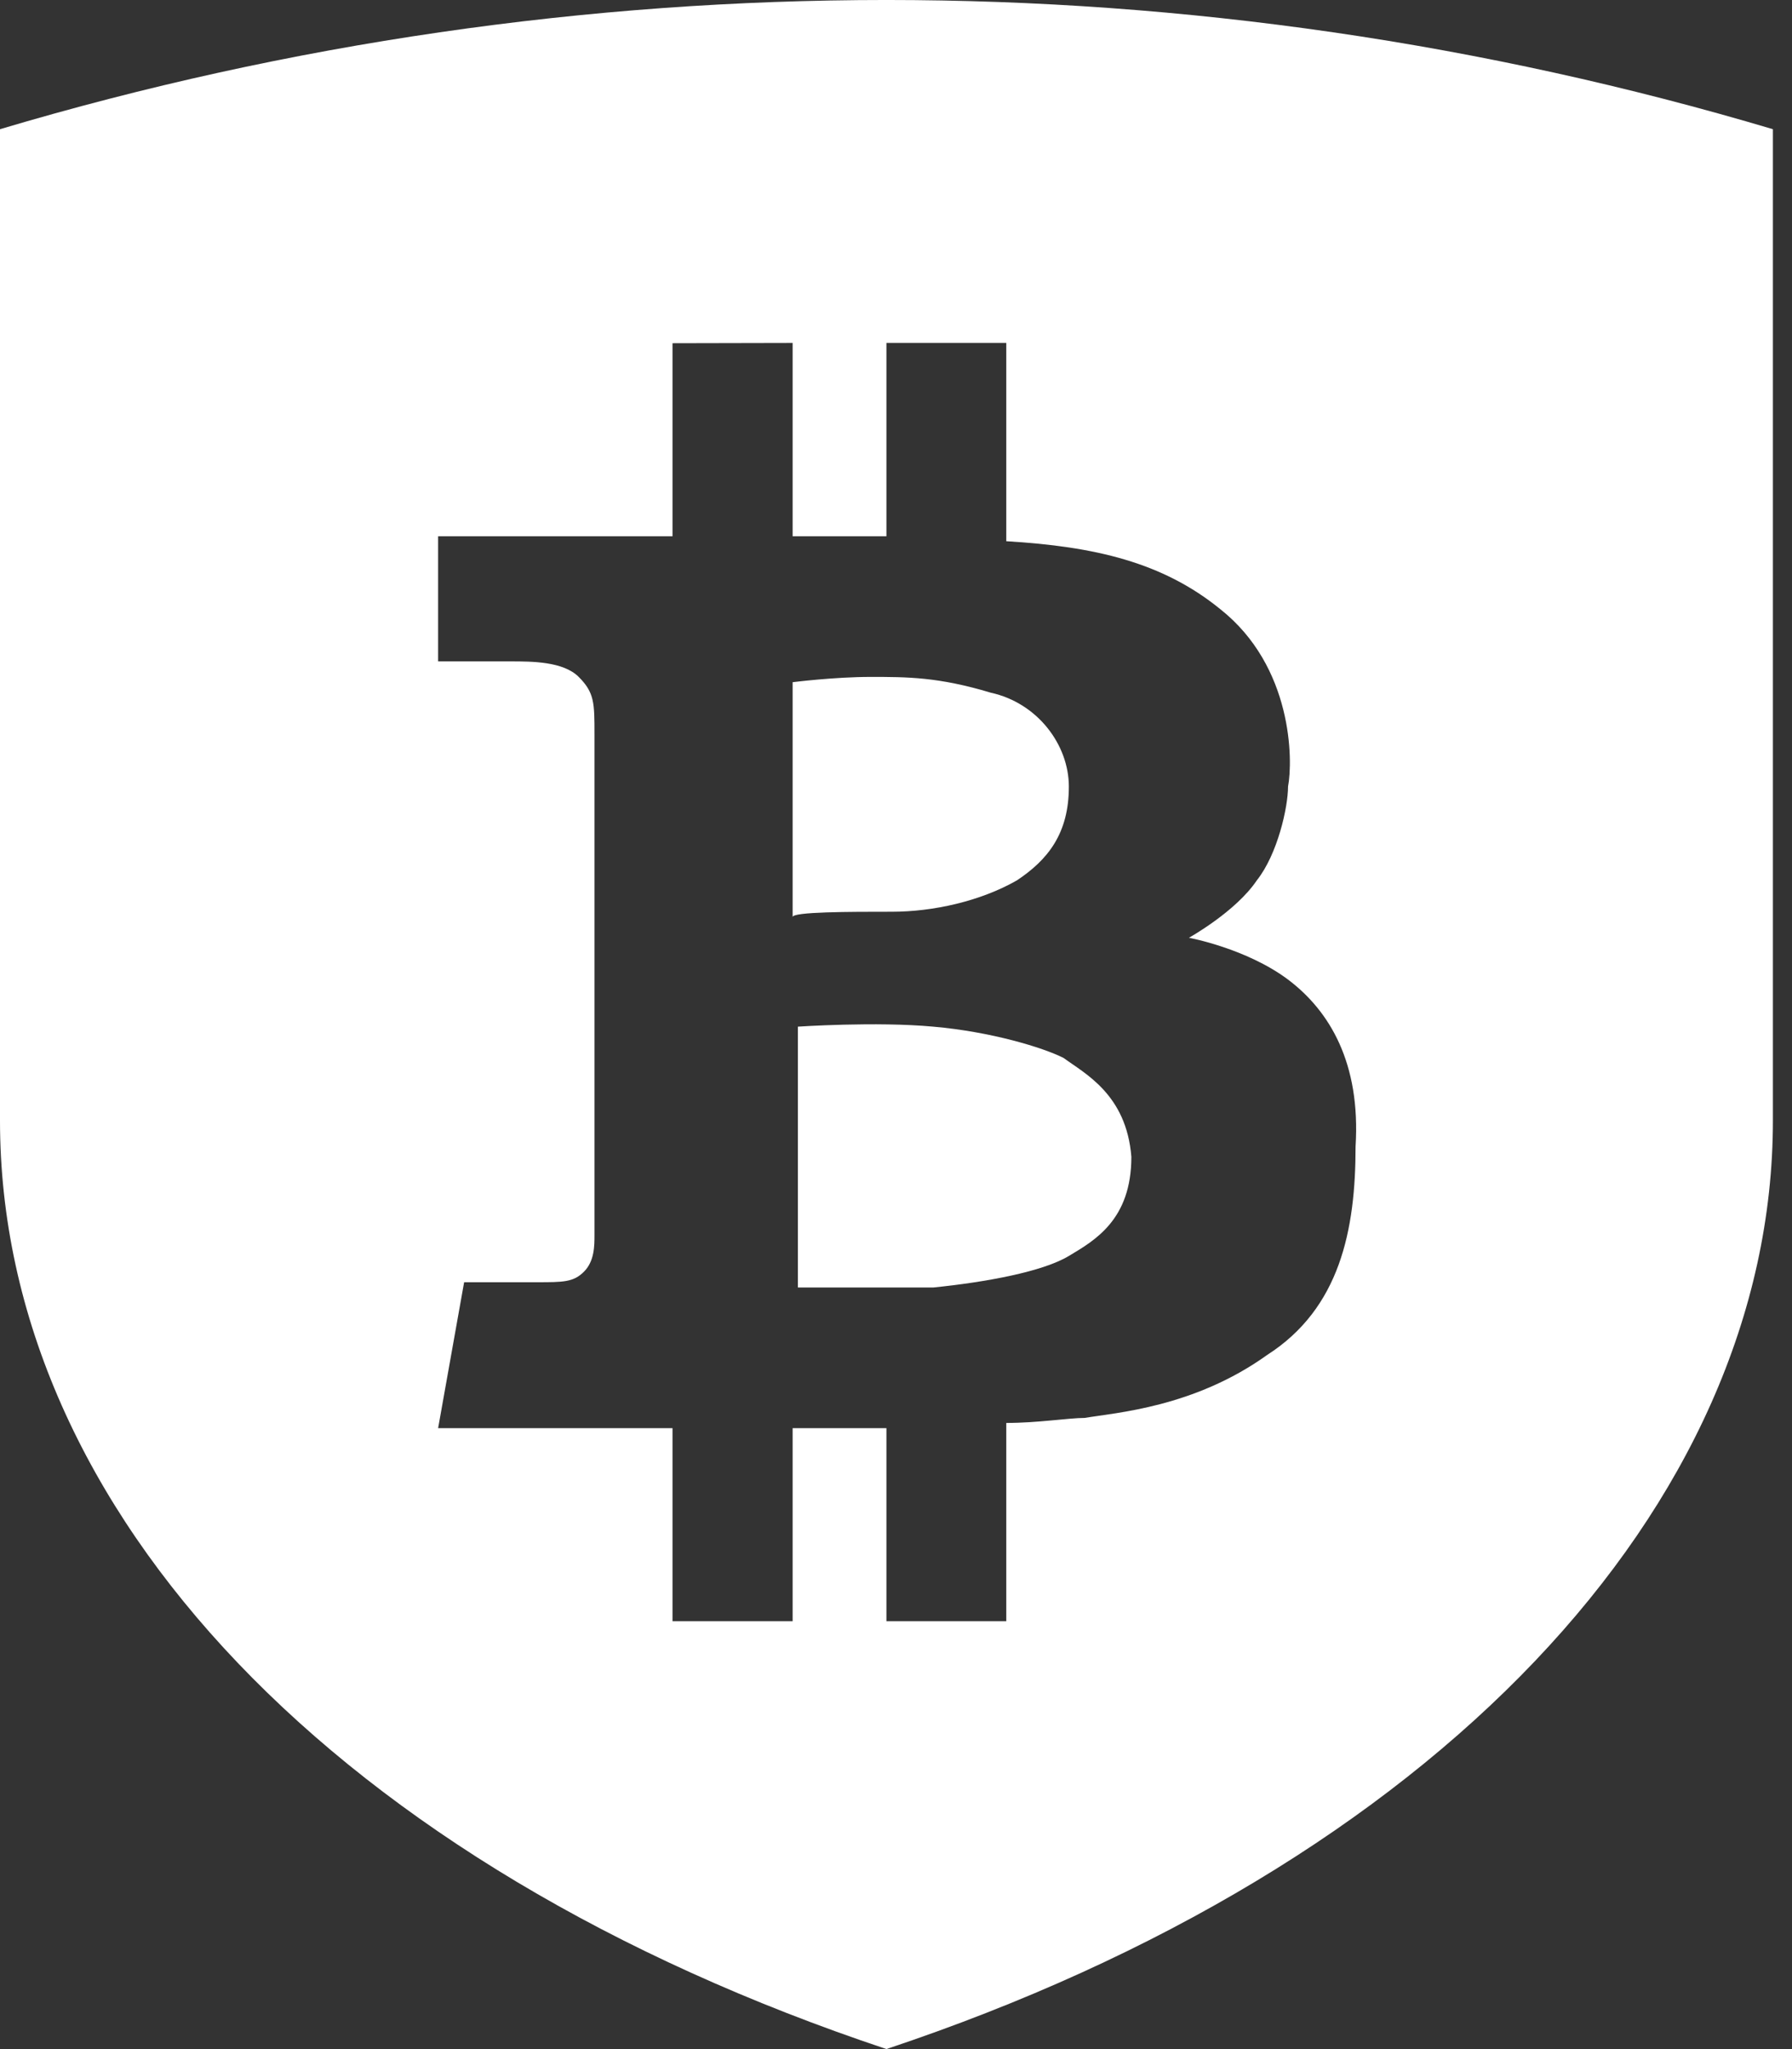 <svg width="35" height="40" viewBox="0 0 35 40" fill="none" xmlns="http://www.w3.org/2000/svg">
<rect x="0" y="0" width="35" height="40" fill="#333333" stroke="none"/>
<path fill-rule="evenodd" clip-rule="evenodd" d="M17.416 17.798C18.227 17.798 19.146 17.593 19.859 17.187C20.47 16.782 20.876 16.268 20.876 15.355C20.876 14.539 20.265 13.722 19.351 13.522C18.33 13.214 17.719 13.214 17.005 13.214C16.292 13.214 15.481 13.317 15.481 13.317V17.901C15.481 17.798 16.6 17.798 17.416 17.798Z" fill="white"/>
<path fill-rule="evenodd" clip-rule="evenodd" d="M20.773 20.652C20.367 20.447 19.351 20.139 18.227 20.041C17.108 19.938 15.584 20.041 15.584 20.041V25.133C15.584 25.133 17.108 25.133 18.227 25.133C19.248 25.03 20.367 24.825 20.876 24.517C21.384 24.214 22.097 23.809 22.097 22.582C22 21.36 21.184 20.955 20.773 20.652Z" fill="white"/>
<path fill-rule="evenodd" clip-rule="evenodd" d="M34.627 2.522C23.319 -0.841 11.303 -0.841 0 2.522V20.652V21.873C0 29.512 6.621 36.436 17.313 39.999C28.005 36.436 34.627 29.409 34.627 21.873V20.652V2.522ZM24.746 26.452C23.319 27.474 21.794 27.576 21.184 27.679C20.876 27.679 20.265 27.777 19.654 27.777V31.647H17.313V27.879C16.908 27.879 16.194 27.879 15.481 27.879V31.647H13.135V27.879C10.795 27.879 8.557 27.879 8.557 27.879L9.065 25.03C9.065 25.03 9.978 25.03 10.492 25.03C11 25.03 11.2 25.03 11.405 24.825C11.611 24.62 11.611 24.317 11.611 24.112C11.611 23.906 11.611 14.949 11.611 14.338C11.611 13.722 11.611 13.522 11.303 13.214C11 12.911 10.389 12.911 9.978 12.911C9.573 12.911 8.557 12.911 8.557 12.911V10.468C8.557 10.468 10.795 10.468 13.135 10.468V6.7L15.481 6.695V10.468C16.092 10.468 16.703 10.468 17.313 10.468V6.695H19.654V10.565C21.384 10.668 22.708 10.976 23.832 11.89C25.254 13.014 25.254 14.846 25.157 15.354C25.157 15.76 24.951 16.679 24.546 17.187C24.135 17.798 23.221 18.306 23.221 18.306C23.221 18.306 24.34 18.511 25.157 19.122C25.968 19.733 26.578 20.749 26.476 22.382C26.476 24.009 26.173 25.539 24.746 26.452Z" fill="white"/>
</svg>
